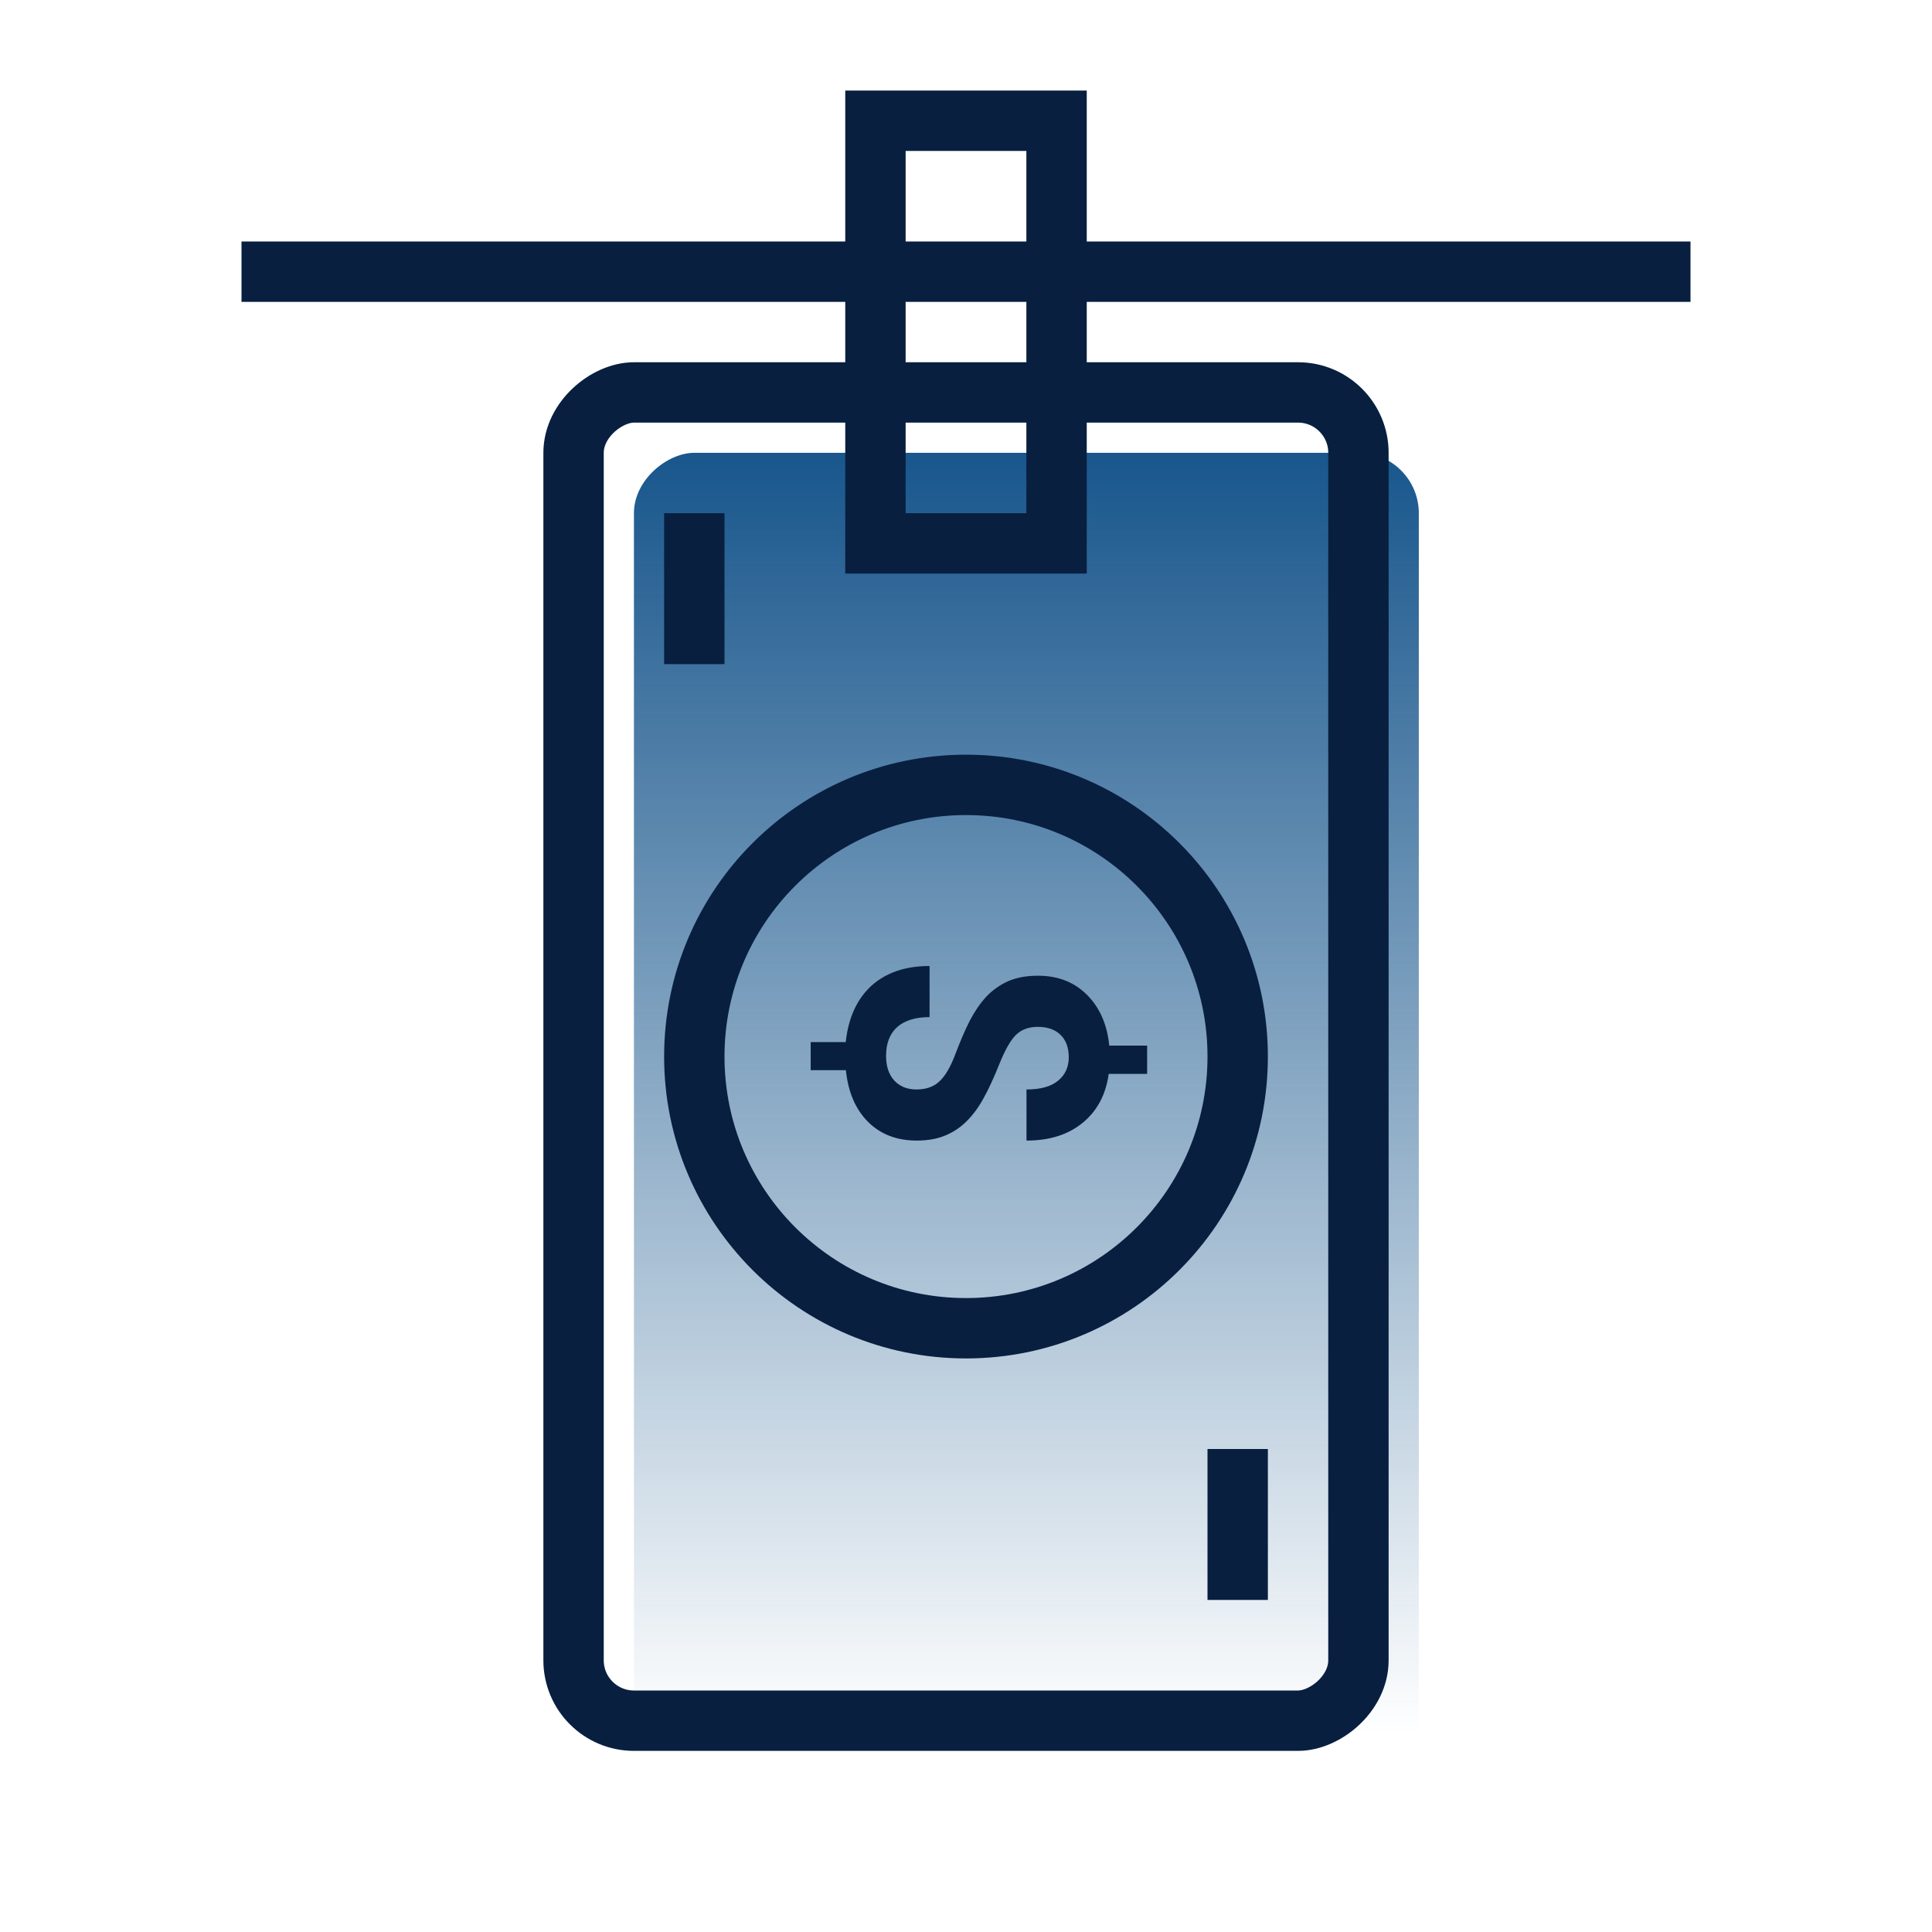 <svg width="64" height="64" viewBox="0 0 64 64" fill="none" xmlns="http://www.w3.org/2000/svg">
<mask id="mask0" mask-type="alpha" maskUnits="userSpaceOnUse" x="0" y="0" width="64" height="64">
<rect width="64" height="64" fill="#C4C4C4"/>
</mask>
<g mask="url(#mask0)">
<path d="M8 9H56" stroke="#081F40" stroke-width="2"/>
<rect x="47" y="15" width="44" height="26" rx="2" transform="rotate(90 47 15)" fill="url(#paint0_linear)"/>
<rect x="45" y="13" width="44" height="26" rx="2" transform="rotate(90 45 13)" stroke="#081F40" stroke-width="2"/>
<path d="M41 48L41 53" stroke="#081F40" stroke-width="2"/>
<path d="M23 17L23 22" stroke="#081F40" stroke-width="2"/>
<circle cx="32" cy="35" r="9" transform="rotate(90 32 35)" stroke="#081F40" stroke-width="2"/>
<path d="M30.359 36.09C30.68 36.09 30.934 36 31.121 35.82C31.312 35.645 31.488 35.344 31.648 34.918C31.809 34.492 31.967 34.125 32.123 33.816C32.283 33.508 32.465 33.242 32.668 33.02C32.875 32.801 33.117 32.629 33.395 32.504C33.672 32.383 34.002 32.322 34.385 32.322C35.045 32.322 35.586 32.533 36.008 32.955C36.43 33.377 36.676 33.938 36.746 34.637L38 34.637L38 35.574L36.728 35.574C36.631 36.266 36.342 36.807 35.861 37.197C35.385 37.588 34.766 37.783 34.004 37.783L34.004 36.09C34.473 36.09 34.822 35.992 35.053 35.797C35.287 35.605 35.404 35.348 35.404 35.023C35.404 34.703 35.312 34.455 35.129 34.279C34.949 34.103 34.699 34.016 34.379 34.016C34.082 34.016 33.844 34.102 33.664 34.273C33.484 34.445 33.301 34.764 33.113 35.228C32.926 35.697 32.748 36.082 32.58 36.383C32.416 36.684 32.228 36.938 32.018 37.145C31.811 37.352 31.572 37.51 31.303 37.619C31.037 37.728 30.727 37.783 30.371 37.783C29.707 37.783 29.168 37.576 28.754 37.162C28.34 36.748 28.096 36.178 28.021 35.451L26.855 35.451L26.855 34.52L28.016 34.52C28.102 33.719 28.385 33.098 28.865 32.656C29.35 32.219 29.992 32 30.793 32L30.793 33.693C30.328 33.693 29.971 33.803 29.721 34.022C29.475 34.244 29.352 34.562 29.352 34.977C29.352 35.32 29.441 35.592 29.621 35.791C29.805 35.99 30.051 36.09 30.359 36.09Z" fill="#081F40"/>
<rect x="29" y="4" width="6" height="14" stroke="#081F40" stroke-width="2"/>
</g>
<defs>
<linearGradient id="paint0_linear" x1="47" y1="28" x2="89.5" y2="28" gradientUnits="userSpaceOnUse">
<stop stop-color="#18568C"/>
<stop offset="1" stop-color="#18568C" stop-opacity="0"/>
</linearGradient>
</defs>
</svg>
